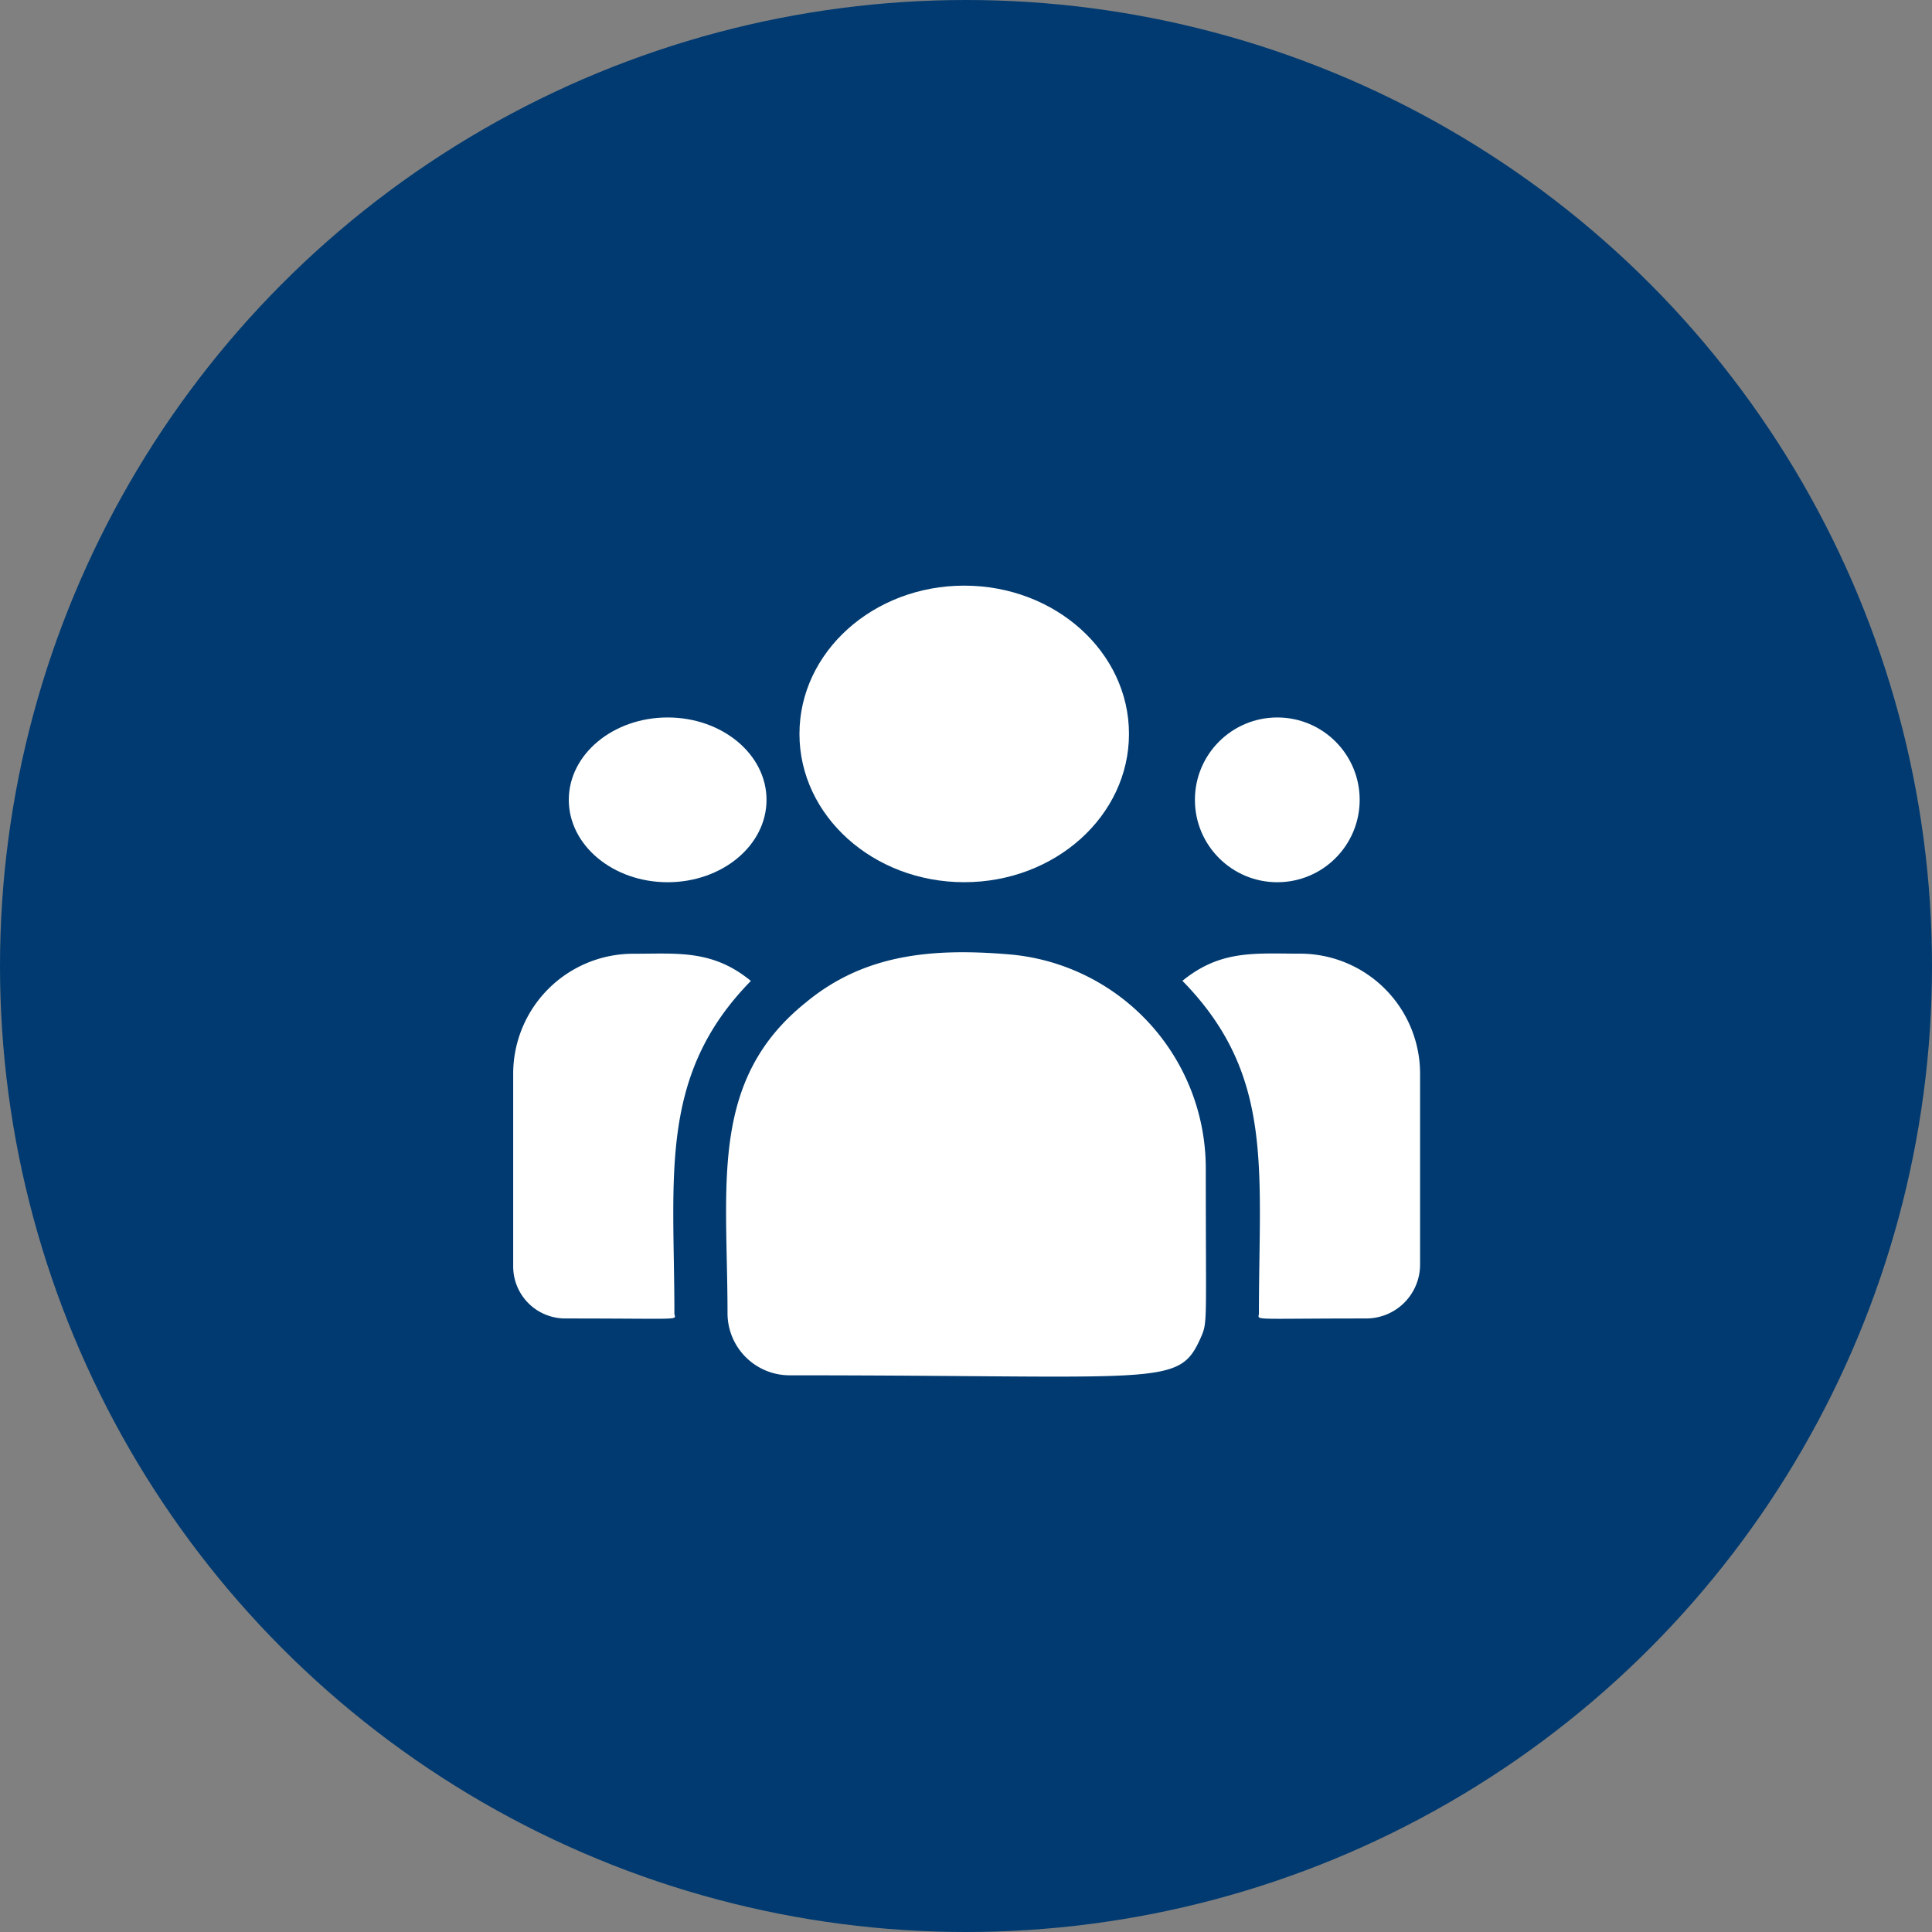 <svg xmlns="http://www.w3.org/2000/svg" width="64" height="64" viewBox="0 0 64 64">
  <rect x="0" y="0" width="64" height="64" fill="#808080" stroke="none"/>
  <g id="Group_169" data-name="Group 169" transform="translate(-160 -663)">
    <g id="Group_113" data-name="Group 113" transform="translate(0 -18)">
      <circle id="Ellipse_17" data-name="Ellipse 17" cx="32" cy="32" r="32" transform="translate(160 681)" fill="#003a70"/>
    </g>
    <g id="customer" transform="translate(177 649.569)">
      <ellipse id="Ellipse_39" data-name="Ellipse 39" cx="5.458" cy="4.912" rx="5.458" ry="4.912" transform="translate(9.483 32.831)" fill="#fff"/>
      <circle id="Ellipse_40" data-name="Ellipse 40" cx="2.729" cy="2.729" r="2.729" transform="translate(22.583 37.198)" fill="#fff"/>
      <ellipse id="Ellipse_41" data-name="Ellipse 41" cx="3.275" cy="2.729" rx="3.275" ry="2.729" transform="translate(1.842 37.198)" fill="#fff"/>
      <path id="Path_92" data-name="Path 92" d="M7.874,241.437c-1.27-1.041-2.421-.9-3.89-.9A3.977,3.977,0,0,0,0,244.494V250.9a1.724,1.724,0,0,0,1.726,1.719c4.109,0,3.614.074,3.614-.177C5.34,247.9,4.8,244.574,7.874,241.437Z" transform="translate(0 -195.512)" fill="#fff"/>
      <path id="Path_93" data-name="Path 93" d="M129.551,239.919c-2.566-.214-4.8,0-6.719,1.59-3.219,2.578-2.6,6.05-2.6,10.3a2.058,2.058,0,0,0,2.055,2.055c12.386,0,12.879.4,13.613-1.227.241-.55.175-.375.175-5.637A7.114,7.114,0,0,0,129.551,239.919Z" transform="translate(-113.132 -194.874)" fill="#fff"/>
      <path id="Path_94" data-name="Path 94" d="M381.7,240.535c-1.477,0-2.621-.136-3.89.9,3.049,3.113,2.534,6.216,2.534,11.008,0,.253-.411.177,3.552.177a1.786,1.786,0,0,0,1.787-1.78V244.5A3.977,3.977,0,0,0,381.7,240.535Z" transform="translate(-355.641 -195.513)" fill="#fff"/>
    </g>
  </g>
</svg>
